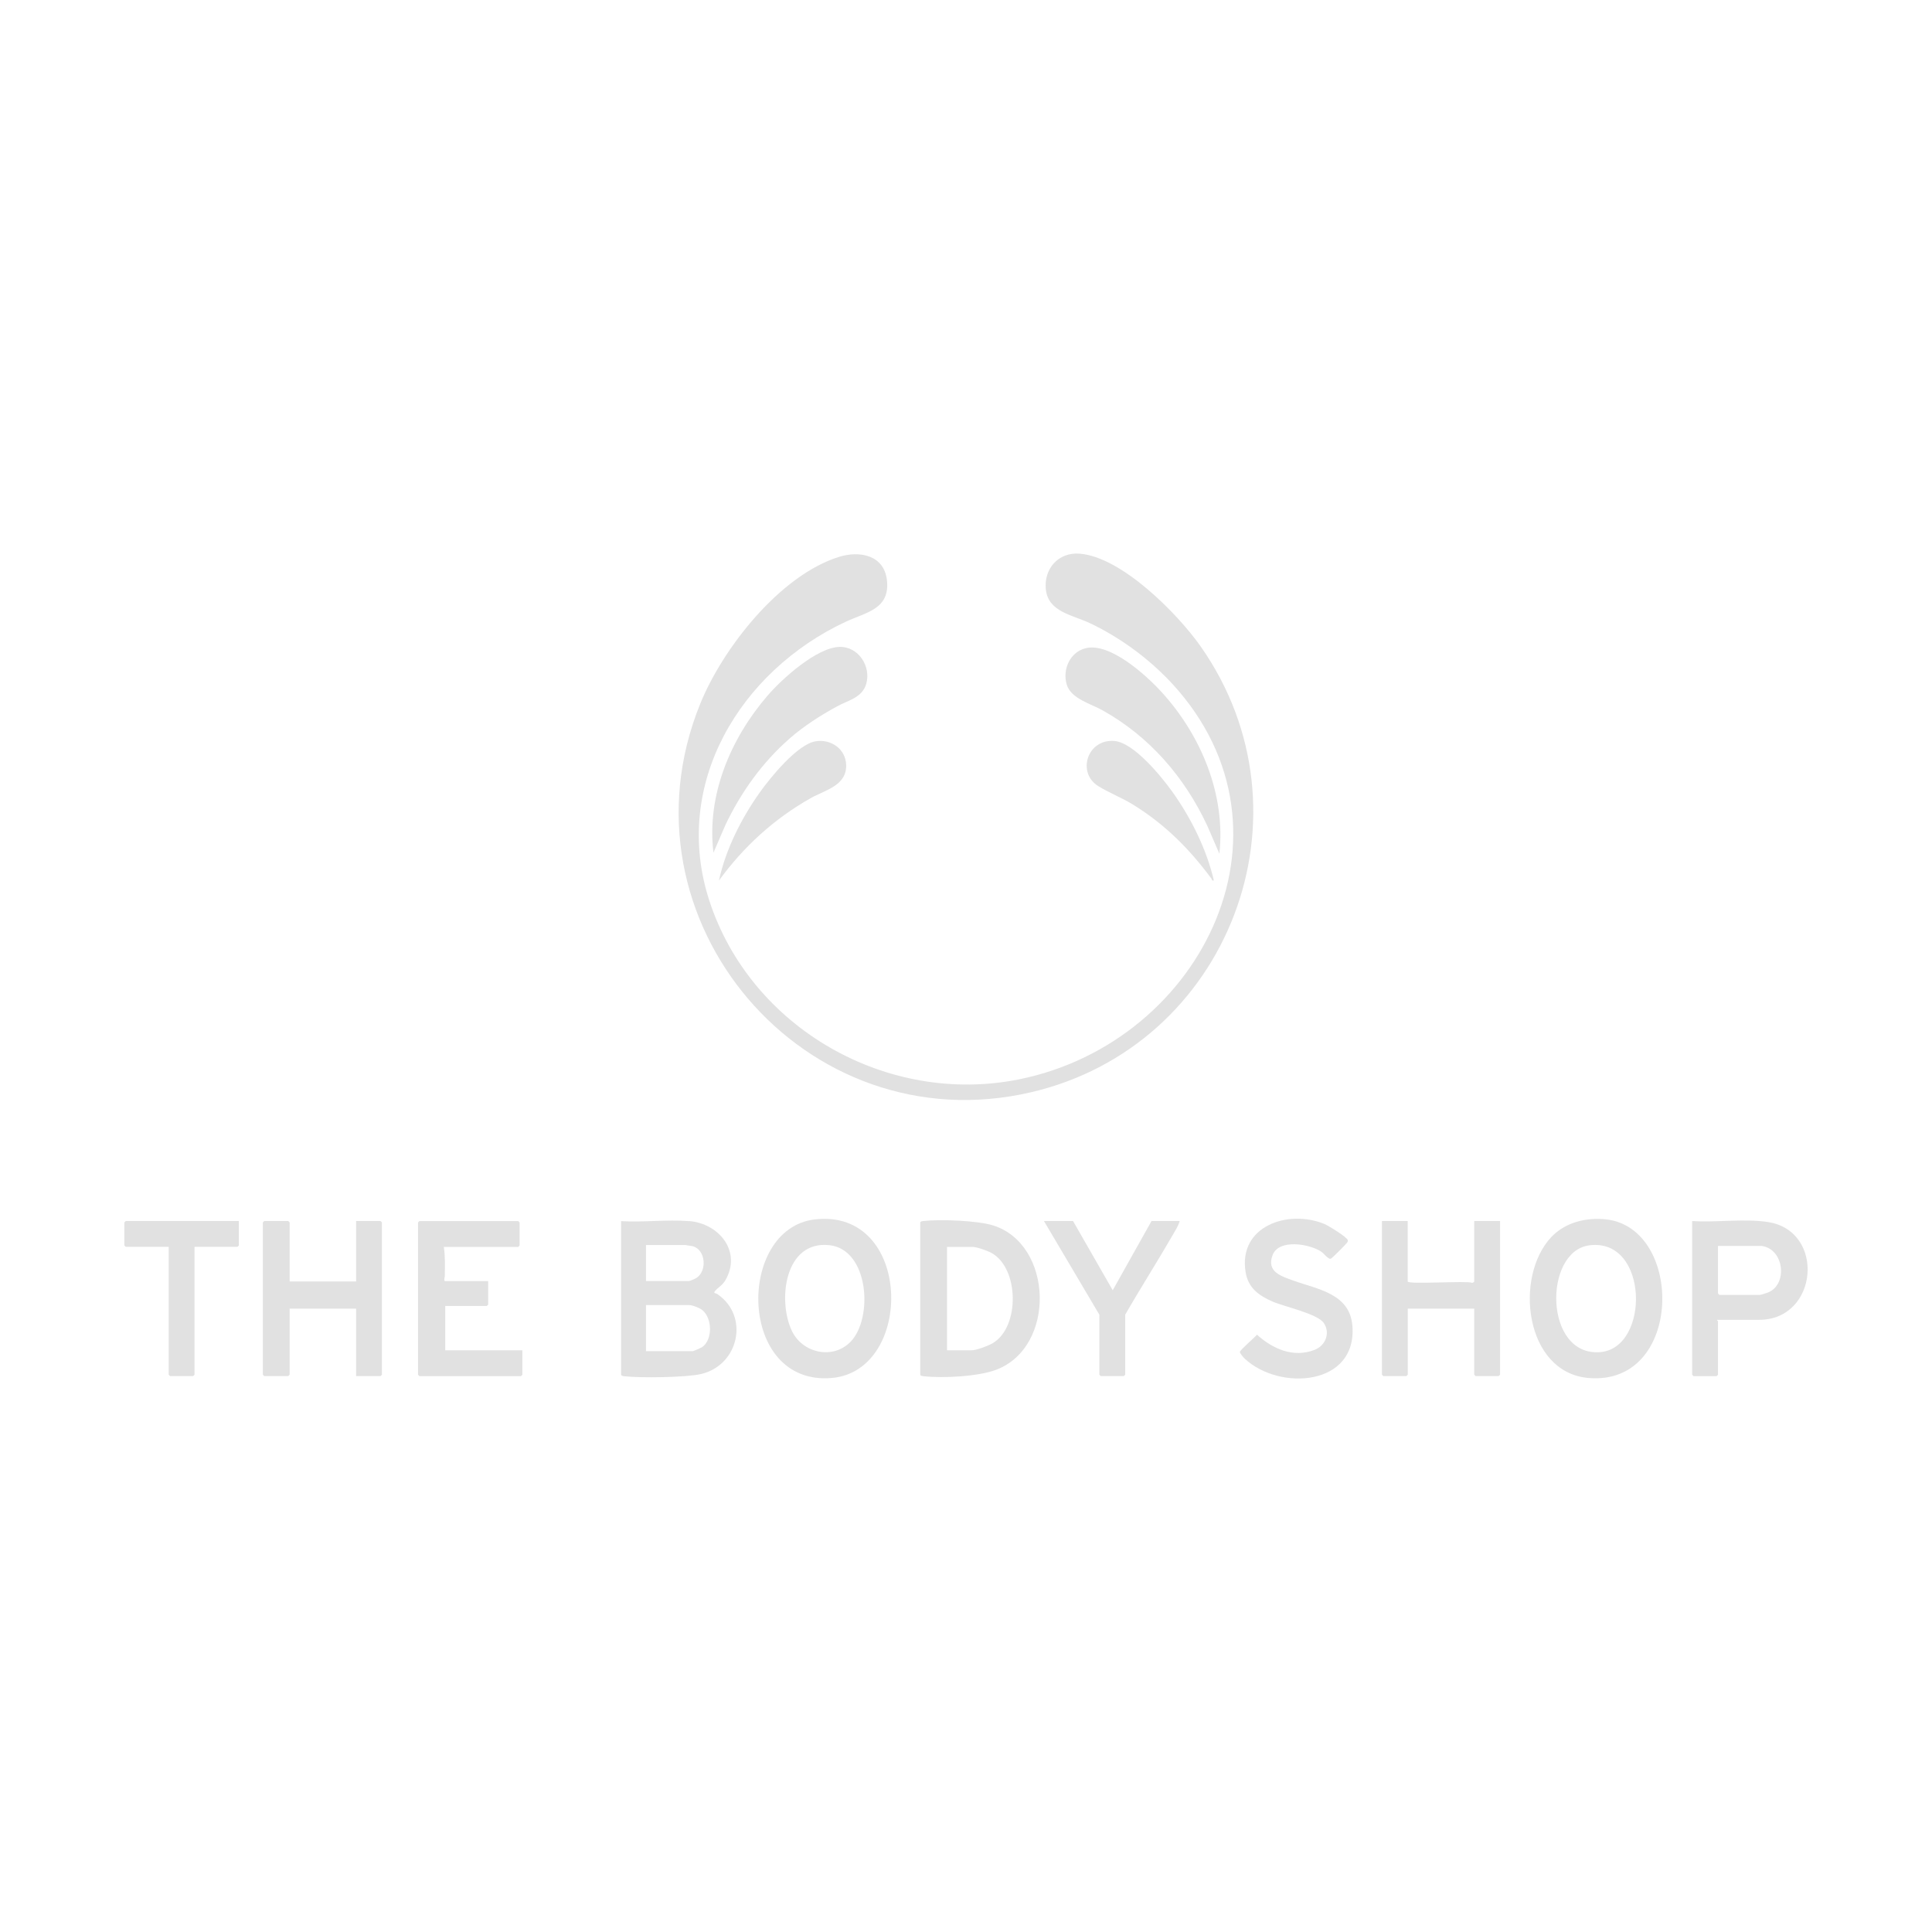 <?xml version="1.0" encoding="UTF-8"?>
<svg id="Layer_1" data-name="Layer 1" xmlns="http://www.w3.org/2000/svg" viewBox="0 0 350 350">
  <defs>
    <style>
      .cls-1 {
        fill: #e1e1e1;
      }
    </style>
  </defs>
  <path class="cls-1" d="M124.81,221.2c5.52.45,9.61,5.58,6.58,10.76-.55.93-1.25,1.22-1.81,1.87-.45.51.05.38.39.62,5.83,3.96,3.92,12.9-3.03,14.48-2.72.62-11,.72-13.84.39-.17-.02-.58-.08-.58-.26v-27.84c3.99.24,8.35-.32,12.29,0ZM117.03,232.07h7.78c.17,0,1.1-.4,1.31-.53,2.06-1.27,1.72-5.21-.68-5.79-.14-.03-1.22-.2-1.3-.2h-7.11v6.52ZM117.03,244.78h8.45c.14,0,1.54-.61,1.75-.76,1.91-1.36,1.8-5.23.01-6.68-.51-.41-1.81-.92-2.43-.92h-7.78v8.36Z"/>
  <path class="cls-1" d="M166.71,221.46c.07-.22.38-.24.58-.26,2.97-.35,9.77-.09,12.6.79,10.88,3.38,11.49,21.96.62,26.14-3.25,1.25-9.76,1.58-13.22,1.18-.17-.02-.58-.08-.58-.26v-27.59ZM171.56,244.62h4.43c.94,0,3.15-.85,3.98-1.37,4.77-2.97,4.65-13.4-.27-16.22-.74-.43-2.74-1.14-3.54-1.14h-4.6v18.73Z"/>
  <path class="cls-1" d="M147.6,220.91c17.72-2.08,18.09,27.37,3.13,28.72-17.11,1.54-17.37-27.05-3.13-28.72ZM154.11,243.05c4.12-4.28,3.31-16.73-3.89-17.48-8.07-.84-9.37,9.96-6.79,15.48,1.91,4.09,7.46,5.34,10.68,2Z"/>
  <path class="cls-1" d="M281.02,224.12c2.5-2.66,6.28-3.6,9.86-3.23,14.24,1.49,14.1,30.29-3.16,28.74-11.5-1.03-13.46-18.32-6.7-25.51ZM287.94,225.6c-8.38,1.07-8.26,20.19,1.96,19.35,9.05-.75,8.8-20.72-1.96-19.35Z"/>
  <path class="cls-1" d="M64.51,221.2h4.43s.25.23.25.25v27.59s-.23.25-.25.25h-4.43v-12.21h-12.04v11.96s-.23.25-.25.25h-4.35s-.25-.23-.25-.25v-27.59s.23-.25.25-.25h4.35s.25.23.25.25v10.7h12.04v-10.95Z"/>
  <path class="cls-1" d="M255.02,221.2v10.95c0,.58,10.8-.17,11.64.24.14.04.41-.16.41-.24v-10.95h4.68v27.84s-.23.25-.25.25h-4.18s-.25-.23-.25-.25v-11.96h-12.04v11.96s-.23.25-.25.25h-4.18s-.25-.23-.25-.25v-27.84h4.68Z"/>
  <path class="cls-1" d="M80.4,225.89c.27,1.69.2,3.55.18,5.28,0,.23-.26.91.08.91h7.78v4.26s-.23.25-.25.25h-7.53v8.03h13.97v4.43s-.23.25-.25.25h-18.4s-.25-.23-.25-.25v-27.59s.23-.25.25-.25h17.9s.25.23.25.25v4.18s-.23.25-.25.25h-13.46Z"/>
  <path class="cls-1" d="M306.54,221.2c4.41.3,9.46-.49,13.78.19,10.41,1.63,9.11,17.71-1.65,17.71h-7.61c-.04.12.17.2.17.25v9.7s-.23.25-.25.25h-4.18s-.25-.23-.25-.25v-27.84ZM319.17,225.72h-7.94v8.61s.23.25.25.25h7.36c.16,0,1.18-.33,1.42-.42,3.64-1.42,3-7.85-1.09-8.44Z"/>
  <path class="cls-1" d="M240.53,227.83c-.33-.22-.77-.81-1.17-1.08-2.16-1.43-7.72-2.36-8.83.65s1.57,3.79,3.77,4.59c4.39,1.58,10.24,2.34,10.7,8.2.86,10.93-13.23,11.82-19.5,5.95-.21-.19-.93-1-.88-1.24.08-.39,2.67-2.58,3.09-3.11,2.87,2.59,6.59,4.24,10.44,2.75,1.97-.76,2.9-3.05,1.67-4.86-1.15-1.7-7.17-2.96-9.31-3.9-2.49-1.09-4.4-2.47-4.86-5.34-1.35-8.31,7.67-11.4,14.24-8.72.71.29,4.12,2.36,4.27,2.94.06.23-.03.31-.14.48-.17.26-2.52,2.6-2.77,2.77-.1.07-.17.16-.31.12-.16,0-.26-.12-.38-.2Z"/>
  <path class="cls-1" d="M194.39,221.2l7.19,12.54,7.03-12.54h5.1c-.23.88-.84,1.8-1.31,2.62-2.78,4.82-5.79,9.52-8.56,14.35v10.87s-.23.25-.25.25h-4.18s-.25-.23-.25-.25v-10.87l-10.04-16.97h5.27Z"/>
  <path class="cls-1" d="M43.27,221.2v4.43s-.23.25-.25.25h-7.78v23.16s-.23.25-.25.25h-4.18s-.25-.23-.25-.25v-23.16h-7.78s-.25-.23-.25-.25v-4.18s.23-.25.25-.25h20.49Z"/>
  <g>
    <path class="cls-1" d="M211.14,122.6c-3.85-3.9-8.8-7.41-13.76-9.74-3.08-1.45-7.53-2.01-7.92-6.13-.36-3.73,2.3-6.72,6.1-6.43,7.61.57,17.78,10.86,21.97,16.83,21.24,30.31,5.14,72.38-30.74,80.74-40.98,9.55-75.76-31.27-59.96-70.32,4.08-10.09,14.43-23.32,25.17-26.67,3.73-1.16,8.14-.33,8.67,4.19.62,5.31-3.81,5.86-7.45,7.56-19.09,8.92-31.6,29.38-24.72,50.53,7.53,23.12,32.26,37.19,56.12,32.37,33.53-6.77,52.82-46.3,26.53-72.94Z"/>
    <path class="cls-1" d="M143.03,133.81c-4.93,4.3-8.85,9.79-11.64,15.7l-2.14,4.96c-1.27-10.39,3.11-20.68,9.78-28.43,2.65-3.08,8.93-8.75,13.07-8.85,3.41-.08,5.74,3.53,4.83,6.69-.72,2.52-3.31,3-5.28,4.08-3.04,1.66-6.01,3.56-8.62,5.84Z"/>
    <path class="cls-1" d="M220.9,154.65l-2.2-5.08c-4.08-8.76-10.46-16.14-18.93-20.87-2.16-1.21-5.75-2.12-6.52-4.68-.81-2.7.56-5.86,3.39-6.58,4.42-1.13,11.01,4.88,13.81,7.95,7.12,7.81,11.63,18.56,10.45,29.27Z"/>
    <path class="cls-1" d="M130.25,159.5c1.21-5.62,4.07-11.27,7.39-15.94,1.91-2.69,6.82-8.75,10.13-9.27,2.78-.44,5.42,1.38,5.52,4.27.12,3.77-3.78,4.54-6.42,6.03-6.63,3.74-12.14,8.77-16.61,14.91Z"/>
    <path class="cls-1" d="M219.9,159.5c-.43.1-.29-.13-.43-.32-4.07-5.48-8.44-9.86-14.3-13.47-1.99-1.22-4.33-2.12-6.23-3.31-3.92-2.46-1.93-8.61,2.98-8.16,3.49.32,8.45,6.39,10.42,9.14,3.4,4.75,6.22,10.4,7.56,16.11Z"/>
  </g>
</svg>